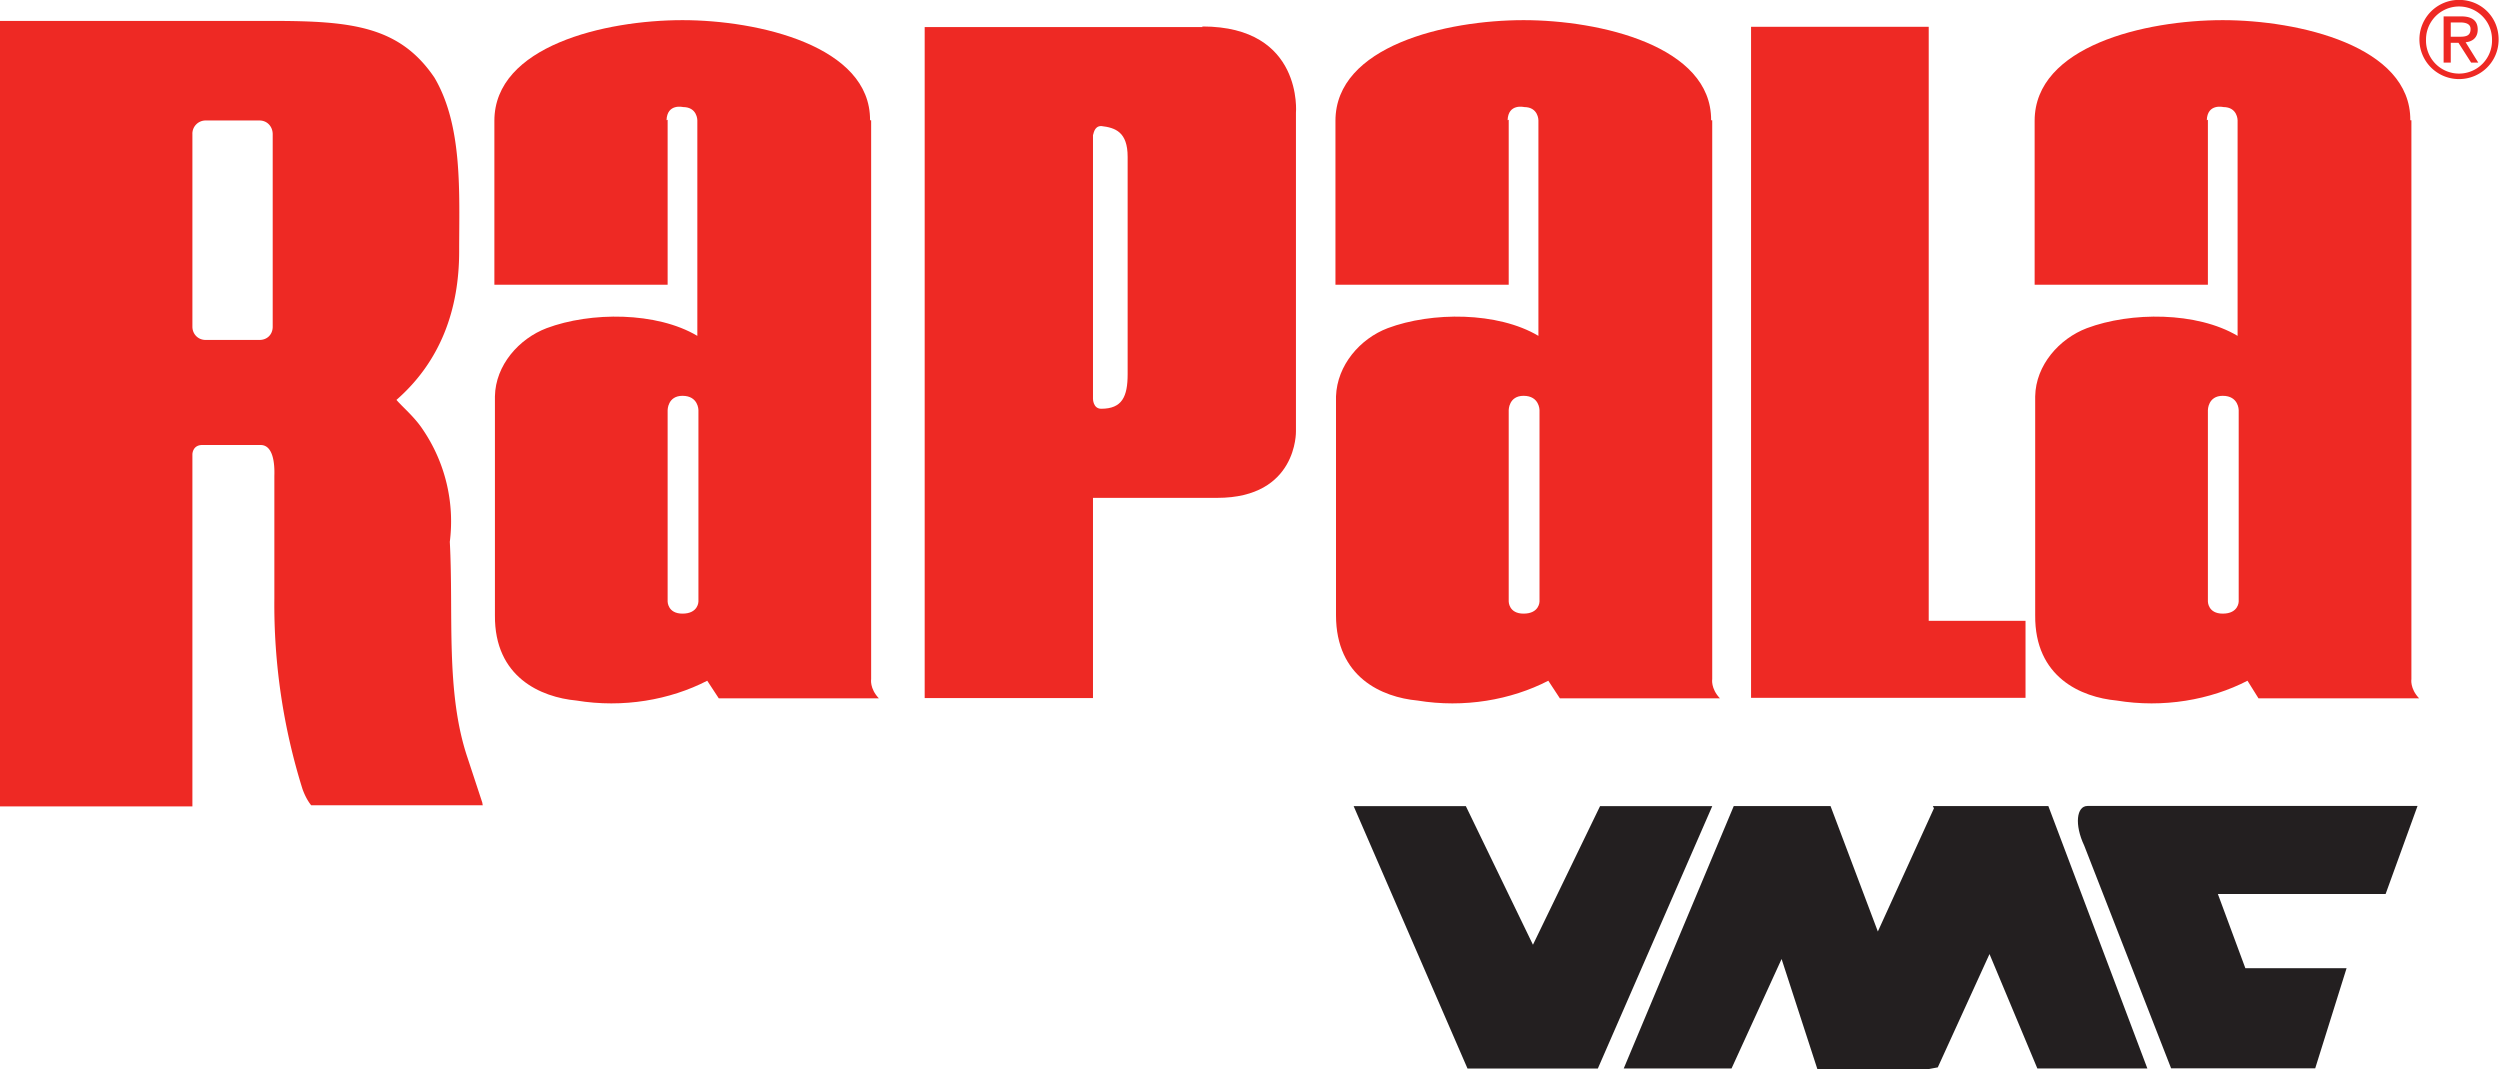 <svg viewBox="0 0 1894 810" xmlns="http://www.w3.org/2000/svg" xml:space="preserve" style="fill-rule:evenodd;clip-rule:evenodd;stroke-linejoin:round;stroke-miterlimit:2">
  <path d="M0 16.8v34.8s0 2.2 2.7 2.2c2.9 0 2.9-2.2 2.9-2.2V16.8s0-2.6-2.9-2.6C0 14.2 0 16.8 0 16.8M0-36v30h-31.5v-29.8c0-13.6 20.1-18.3 34.2-18.3 13.8 0 34.2 4.7 34.1 18.2h.2V65.7s-.3 1.7 1.4 3.5H9.3L7.2 66c-6.8 3.5-15.3 5-23.8 3.6-6.4-.6-14.9-4.2-14.8-15.5V14.3C-31.3 8.6-27 3.8-22 1.9c8-3 20-3 27.4 1.4v-39.2s0-2.4-2.6-2.4c0 0-2.9-.7-3 2.4" style="fill:#ee2924;fill-rule:nonzero" transform="translate(505.8 240.7) scale(4.167)"/>
  <path d="M0 16.8v34.8s0 2.2 2.7 2.2c2.9 0 2.9-2.2 2.9-2.2V16.8s0-2.6-2.9-2.6C0 14.2 0 16.8 0 16.8M0-36v30h-31.5v-29.8c0-13.6 20.1-18.3 34.2-18.3 13.9 0 34.2 4.7 34.1 18.2h.2V65.7s-.3 1.7 1.4 3.5H9.3L7.2 66c-6.8 3.5-15.3 5-23.8 3.6-6.4-.6-14.8-4.2-14.8-15.5V14.3C-31.2 8.6-27 3.8-22 1.9c8-3 20-3 27.4 1.4v-39.2s0-2.4-2.6-2.4c0 0-2.9-.7-3 2.4" style="fill:#ee2924;fill-rule:nonzero" transform="translate(1143 240.7) scale(4.167)"/>
  <path d="M0 4.3v-39.5c0-4.5-2.2-5.3-4.8-5.6-1.4 0-1.4 1.7-1.5 1.6v48s0 1.8 1.5 1.8C-1 10.6 0 8.4 0 4.3m13.6-63.2c18.4 0 17 15.8 17 15.7v57.9s.3 12.1-14.3 12.1H-6.3v36.4h-30.6v-122h50.5Z" style="fill:#ee2924;fill-rule:nonzero" transform="translate(854.3 265.5) scale(4.167)"/>
  <path d="M0 122V0h32.3v108h17.6v14H0Z" style="fill:#ee2924;fill-rule:nonzero" transform="translate(1326.6 20.3) scale(4.167)"/>
  <path d="M0 16.8v34.8s0 2.2 2.7 2.2c2.9 0 2.9-2.2 2.9-2.2V16.8s0-2.6-2.9-2.6C0 14.2 0 16.8 0 16.8M0-36v30h-31.5v-29.8c0-13.6 20.1-18.3 34.2-18.3 13.8 0 34.2 4.7 34.1 18.2h.2V65.7s-.3 1.7 1.4 3.5H9.2l-2-3.2c-6.8 3.5-15.3 5-23.8 3.6-6.4-.6-14.9-4.2-14.8-15.5V14.3C-31.3 8.6-27 3.8-22 1.9c8-3 20-3 27.4 1.4v-39.2s0-2.4-2.6-2.4c0 0-2.9-.7-3 2.4" style="fill:#ee2924;fill-rule:nonzero" transform="translate(1672.7 240.7) scale(4.167)"/>
  <path d="M0-26.7c1.4 0 2.4-1 2.4-2.4v-35c0-1.4-1-2.5-2.4-2.5h-9.8a2.4 2.4 0 0 0-2.4 2.5v35c0 1.3 1 2.4 2.4 2.4H0Zm40.6 84.6H9.4s-.9-1-1.6-3a112.3 112.3 0 0 1-5.1-34.6V-2c.1-3-.5-5.6-2.5-5.6h-10.6c-1.8 0-1.8 1.7-1.8 1.7v64h-35V-84.7H2.5c14.3 0 23 1 29.3 10.3 5.2 8.8 4.5 21 4.5 31.6 0 10.6-3.4 20-11.4 27 1 1.2 3.3 3.1 4.8 5.4A29.7 29.7 0 0 1 34.6 10c.7 13.2-.8 27.3 3.2 39.2l2.7 8.2.1.6Z" style="fill:#ee2924;fill-rule:nonzero" transform="translate(196.6 368.8) scale(4.167)"/>
  <path d="M0-1h1.4c1.1 0 2.2 0 2.2-1.4 0-1-1-1.2-1.9-1.2H0V-1Zm-1.3-3.7h3.2c2 0 3 .8 3 2.4 0 1.5-1 2.2-2.2 2.3L5 3.7H3.7L1.4.1H0v3.6h-1.3v-8.4ZM1.5 5.7a6 6 0 0 0 6-6.2 6 6 0 1 0-12 0 6 6 0 0 0 6 6.2m0-13.4c4 0 7.2 3.1 7.2 7.2S5.4 6.7 1.5 6.7a7.2 7.2 0 1 1 0-14.4" style="fill:#ee2924;fill-rule:nonzero" transform="translate(1856.7 32) scale(4.167)"/>
  <path d="m0-47.7-12.2 25.2-12.2-25.2h-20.4L-24.1 0H-.4l20.8-47.7H0Z" style="fill:#231f20;fill-rule:nonzero" transform="translate(1212.2 809.5) scale(4.167)"/>
  <path d="M0 47.7h20L2 0h-21l.2.4L-29 22.8-37.6 0h-17.6l-20 47.7h19.6l9.1-19.9 6.5 20h20.3l1.6-.3 9.4-20.6L0 47.7Z" style="fill:#231f20;fill-rule:nonzero" transform="translate(1543.5 610.7) scale(4.167)"/>
  <path d="M-1 47.7h26.2l5.7-18.2H12.5L7.5 16H38l5.8-16h-60c-2 0-2.4 3.4-.6 7.2L-1 47.7Z" style="fill:#231f20;fill-rule:nonzero" transform="translate(1649 610.6) scale(4.167)"/>
</svg>
